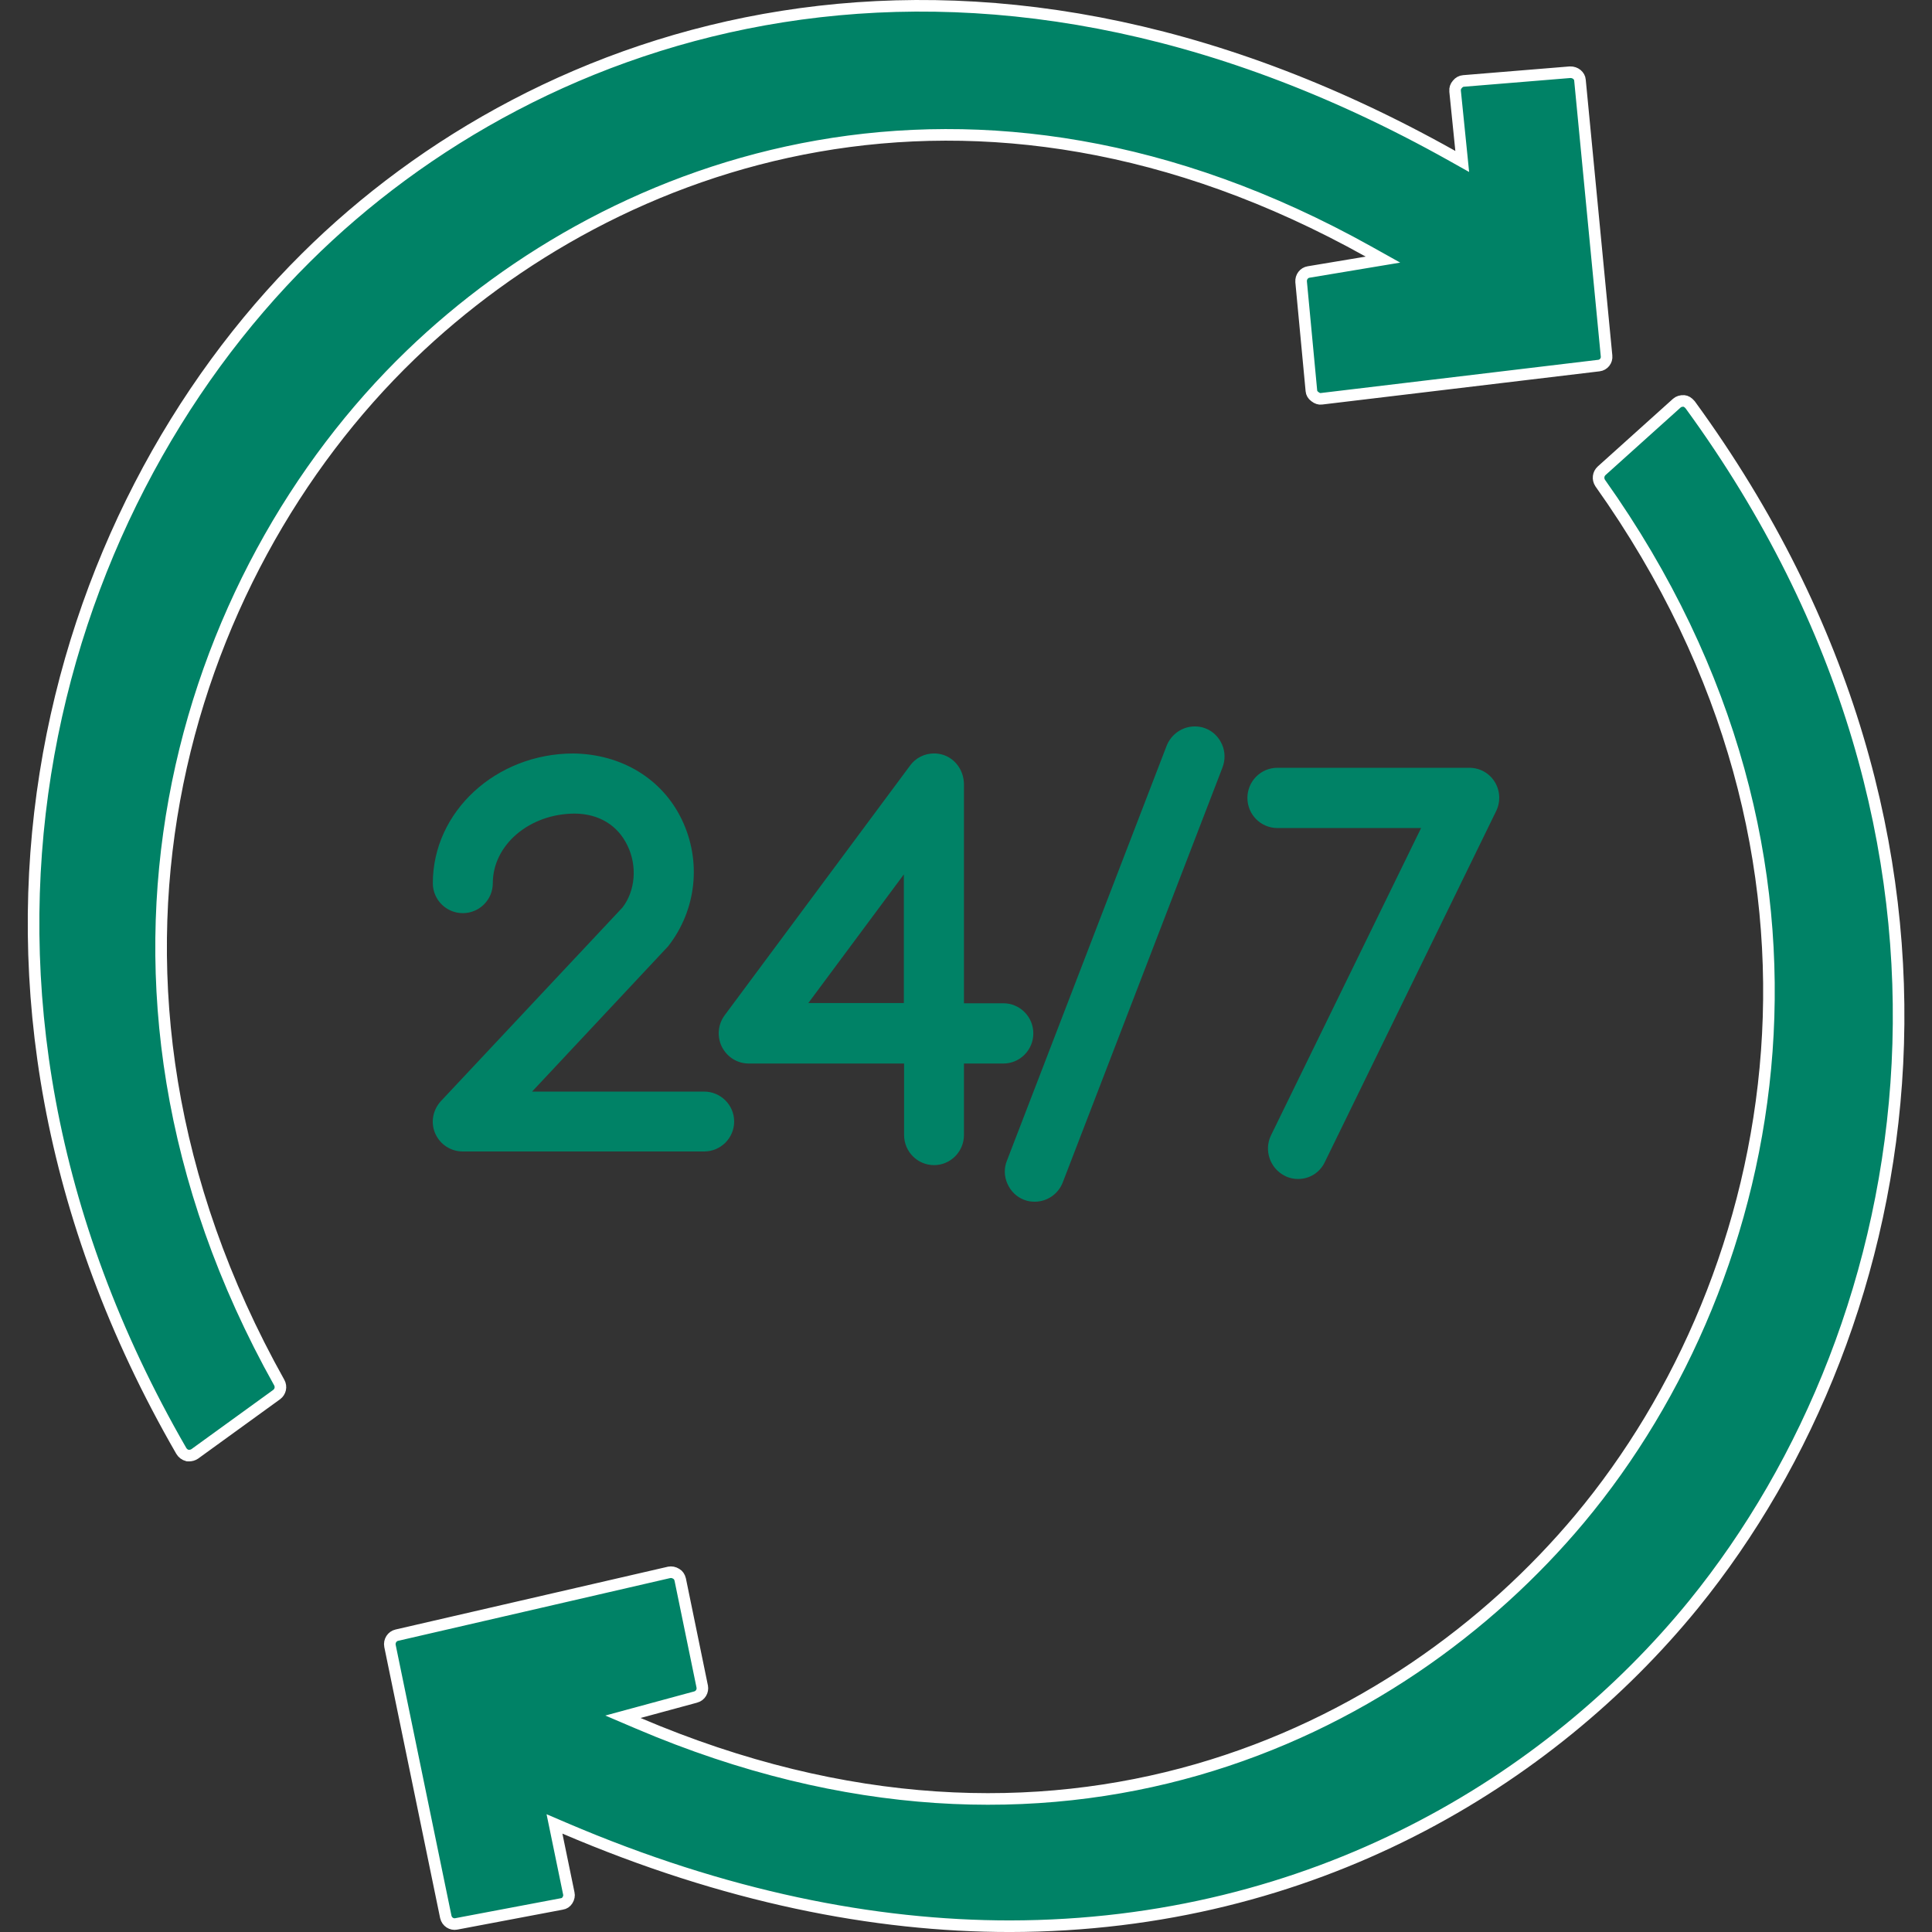 <?xml version="1.0" encoding="UTF-8"?> <svg xmlns="http://www.w3.org/2000/svg" width="500" height="500" viewBox="0 0 500 500" fill="none"><rect x="0" y="0" width="500" height="500" fill="#333333" stroke="none"/><g clip-path="url(#clip0_359_1540)"><path d="M79.182 66.694L79.183 66.693C139.527 6.737 248.725 -30.991 375.907 40.374L378.425 41.787L378.134 38.915L376.575 23.561C376.574 23.555 376.574 23.55 376.573 23.545C376.529 22.917 376.724 22.319 377.131 21.866L377.161 21.834L377.188 21.8C377.582 21.307 378.152 20.995 378.71 20.952L378.717 20.952L406.338 18.689C407.713 18.65 408.811 19.599 408.896 20.739L408.897 20.756L408.898 20.773L415.773 92.101L415.775 92.115L415.776 92.129C415.916 93.339 415.02 94.468 413.813 94.607L413.807 94.608L342.01 103.202L341.985 103.205L341.96 103.209C341.47 103.284 340.865 103.102 340.313 102.66L340.286 102.639L340.258 102.619C339.728 102.233 339.429 101.685 339.387 101.139L339.386 101.126L339.385 101.113L336.73 72.931C336.73 72.928 336.73 72.925 336.73 72.922C336.636 71.691 337.478 70.575 338.666 70.392L338.676 70.391L338.685 70.389L353.685 67.889L357.906 67.186L354.17 65.1C251.625 7.851 159.354 40.653 106.303 91.815C47.126 148.867 13.711 253.19 72.281 357.838C72.853 358.893 72.572 360.178 71.609 360.907C71.607 360.909 71.604 360.911 71.601 360.913L50.397 376.27C49.951 376.562 49.467 376.707 48.907 376.707C48.783 376.707 48.699 376.706 48.623 376.701C48.599 376.699 48.581 376.697 48.57 376.696L48.533 376.683L48.463 376.667C47.87 376.53 47.271 376.096 46.923 375.5C-23.329 253.8 12.591 132.742 79.182 66.694ZM433.973 104.322L433.973 104.322C434.4 103.937 435.069 103.712 435.827 103.765C436.295 103.803 436.876 104.112 437.409 104.752C520.144 218.206 497.424 342.437 438.29 415.23C401.116 460.862 339.806 498.426 261.327 498.504C226.236 498.503 187.608 490.896 146.138 473.156L143.499 472.027L144.079 474.838L147.204 489.994L147.21 490.025L147.218 490.055C147.335 490.527 147.226 491.202 146.86 491.776C146.524 492.305 146.031 492.649 145.414 492.737L145.38 492.742L145.347 492.749L118.081 497.905L118.074 497.906L118.066 497.908C116.914 498.138 115.669 497.4 115.374 496.095C115.373 496.091 115.372 496.088 115.371 496.085L100.927 425.97C100.926 425.968 100.926 425.965 100.925 425.962C100.685 424.687 101.477 423.462 102.682 423.184C102.682 423.184 102.682 423.184 102.682 423.184L173.15 406.934L173.151 406.934C173.733 406.8 174.419 406.93 174.977 407.285L175.019 407.312L175.064 407.336C175.47 407.558 175.874 408.083 176.036 408.763C176.037 408.768 176.038 408.773 176.039 408.778L181.733 436.47C181.733 436.471 181.734 436.472 181.734 436.473C181.97 437.661 181.257 438.847 180.071 439.183C180.069 439.183 180.067 439.184 180.065 439.184L165.389 443.165L161.218 444.297L165.194 445.993C273.244 492.076 361.503 449.589 408.807 393.076L408.808 393.075C461.452 330.044 483.539 222.742 414.128 125.014C413.447 123.975 413.613 122.633 414.517 121.825L414.52 121.822L433.973 104.322Z" fill="#008266" stroke="white" stroke-width="3"></path><path d="M114.109 284.964C112.014 287.239 111.398 290.498 112.63 293.327C113.862 296.155 116.634 298 119.776 298H182.238C186.55 298 190 294.495 190 290.252C190 285.947 186.489 282.504 182.238 282.504H137.702L172.937 244.87C180.267 235.462 181.622 222.856 176.448 212.095C171.397 201.58 160.925 195.184 148.42 195C128.338 195 112.014 210.066 112.014 228.575C112.014 232.879 115.526 236.323 119.776 236.323C124.088 236.323 127.538 232.818 127.538 228.575C127.538 218.613 137.086 210.558 148.79 210.558C155.011 210.619 159.878 213.571 162.403 218.859C164.99 224.209 164.374 230.604 161.11 234.847L114.109 284.964Z" fill="#008266"></path><path d="M244.122 195.363C243.322 195.115 242.523 194.991 241.723 194.991C239.264 194.991 236.927 196.167 235.513 198.147L187.551 262.74C185.768 265.153 185.522 268.247 186.814 270.907C188.166 273.568 190.81 275.238 193.762 275.238H233.976V293.738C233.976 298.069 237.481 301.534 241.723 301.534C246.028 301.534 249.471 298.007 249.471 293.738V275.238H259.678C263.983 275.238 267.426 271.712 267.426 267.443C267.426 263.112 263.921 259.647 259.678 259.647H249.471V202.911C249.41 199.446 247.319 196.414 244.122 195.363ZM233.914 259.585H209.196L233.914 226.298V259.585ZM260.724 306.36C261.585 308.278 263.06 309.763 265.028 310.505C265.95 310.876 266.873 311 267.795 311C270.992 311 273.882 309.02 275.051 305.988L316.372 198.642C317.109 196.724 317.109 194.558 316.249 192.64C315.388 190.722 313.912 189.237 311.944 188.495C311.022 188.124 310.1 188 309.177 188C305.98 188 303.09 190.042 301.922 193.012L260.601 300.358C259.801 302.276 259.863 304.442 260.724 306.36ZM332.543 304.318C333.589 304.875 334.757 305.122 335.925 305.122C338.938 305.122 341.582 303.452 342.873 300.729L387.207 209.902C388.376 207.489 388.253 204.643 386.838 202.354C385.424 200.065 382.964 198.704 380.259 198.704H330.576C326.271 198.704 322.828 202.23 322.828 206.5C322.828 210.83 326.333 214.295 330.576 214.295H367.777L328.915 293.862C327.071 297.698 328.669 302.4 332.543 304.318Z" fill="#008266"></path></g><defs><clipPath id="clip0_359_1540"><rect width="500" height="500" fill="white"></rect></clipPath></defs></svg> 